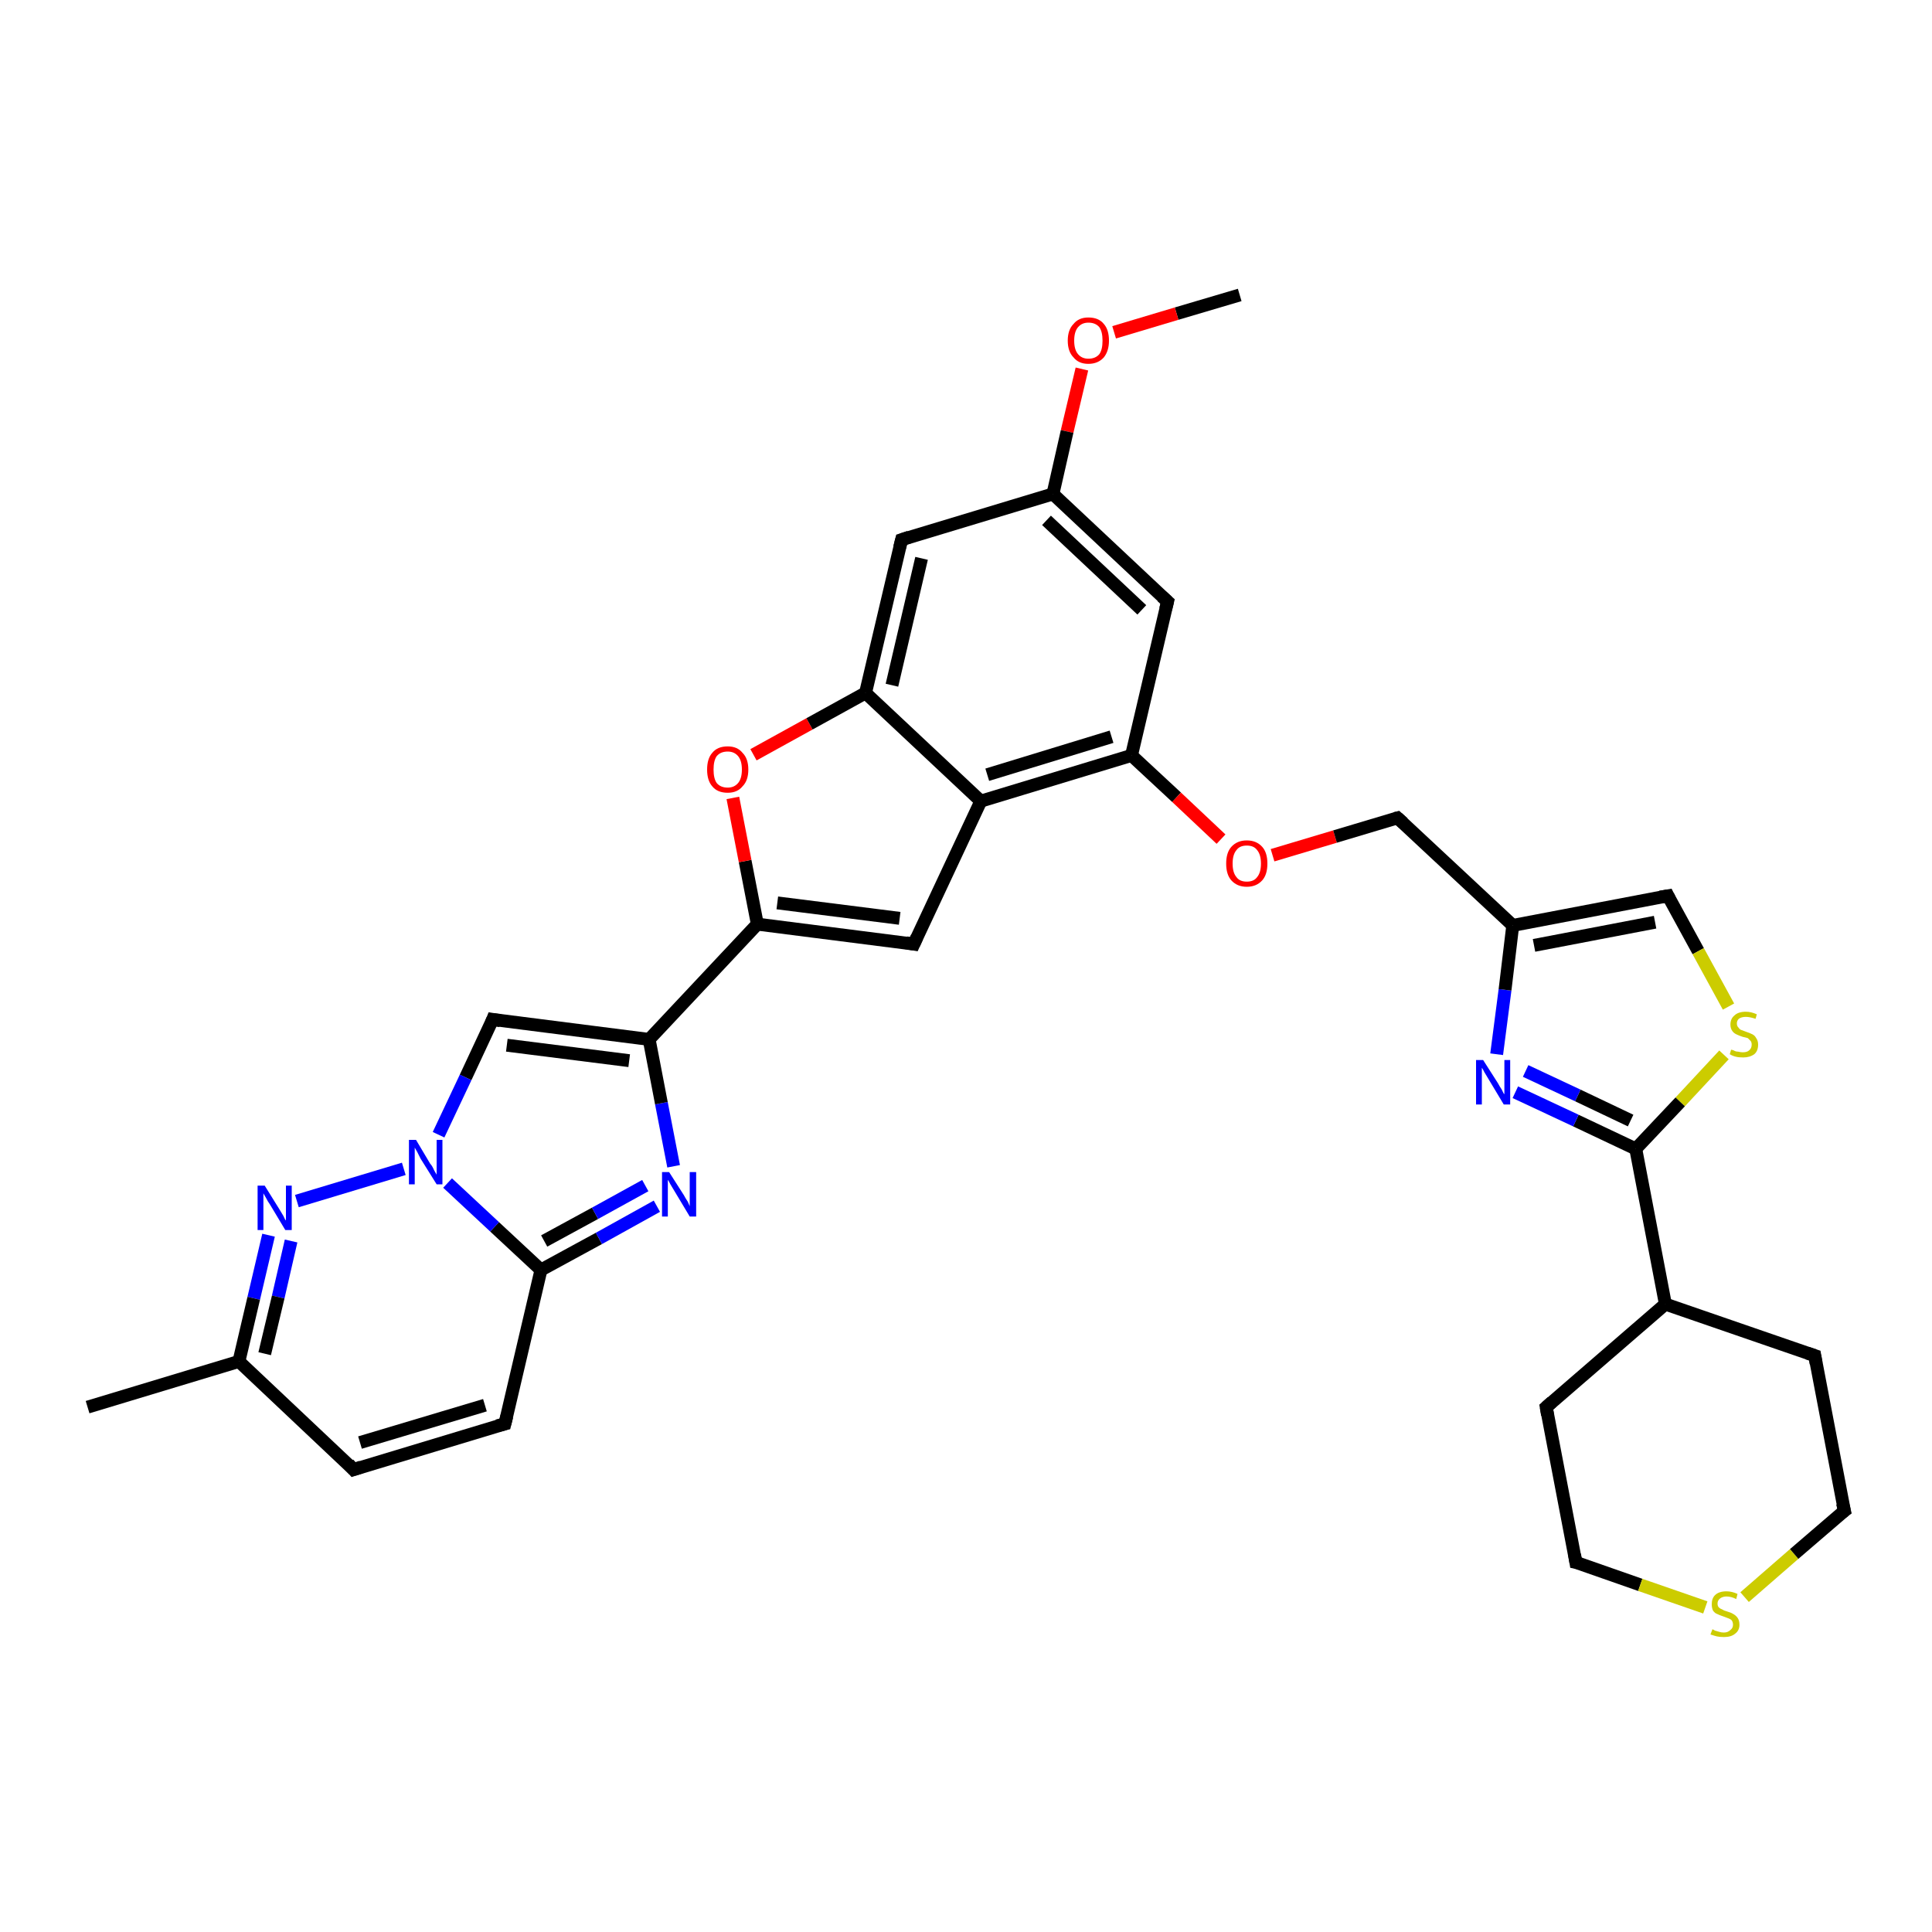 <?xml version='1.0' encoding='iso-8859-1'?>
<svg version='1.1' baseProfile='full'
              xmlns='http://www.w3.org/2000/svg'
                      xmlns:rdkit='http://www.rdkit.org/xml'
                      xmlns:xlink='http://www.w3.org/1999/xlink'
                  xml:space='preserve'
width='300px' height='300px' viewBox='0 0 300 300'>
<!-- END OF HEADER -->
<rect style='opacity:1.0;fill:#FFFFFF;stroke:none' width='300.0' height='300.0' x='0.0' y='0.0'> </rect>
<path class='bond-0 atom-0 atom-1' d='M 192.5,45.8 L 182.7,48.7' style='fill:none;fill-rule:evenodd;stroke:#000000;stroke-width:2.0px;stroke-linecap:butt;stroke-linejoin:miter;stroke-opacity:1' />
<path class='bond-0 atom-0 atom-1' d='M 182.7,48.7 L 173.0,51.6' style='fill:none;fill-rule:evenodd;stroke:#FF0000;stroke-width:2.0px;stroke-linecap:butt;stroke-linejoin:miter;stroke-opacity:1' />
<path class='bond-1 atom-1 atom-2' d='M 168.0,57.3 L 165.7,67.0' style='fill:none;fill-rule:evenodd;stroke:#FF0000;stroke-width:2.0px;stroke-linecap:butt;stroke-linejoin:miter;stroke-opacity:1' />
<path class='bond-1 atom-1 atom-2' d='M 165.7,67.0 L 163.5,76.7' style='fill:none;fill-rule:evenodd;stroke:#000000;stroke-width:2.0px;stroke-linecap:butt;stroke-linejoin:miter;stroke-opacity:1' />
<path class='bond-2 atom-2 atom-3' d='M 163.5,76.7 L 181.3,93.4' style='fill:none;fill-rule:evenodd;stroke:#000000;stroke-width:2.0px;stroke-linecap:butt;stroke-linejoin:miter;stroke-opacity:1' />
<path class='bond-2 atom-2 atom-3' d='M 162.5,80.8 L 177.3,94.7' style='fill:none;fill-rule:evenodd;stroke:#000000;stroke-width:2.0px;stroke-linecap:butt;stroke-linejoin:miter;stroke-opacity:1' />
<path class='bond-3 atom-3 atom-4' d='M 181.3,93.4 L 175.7,117.3' style='fill:none;fill-rule:evenodd;stroke:#000000;stroke-width:2.0px;stroke-linecap:butt;stroke-linejoin:miter;stroke-opacity:1' />
<path class='bond-4 atom-4 atom-5' d='M 175.7,117.3 L 182.7,123.8' style='fill:none;fill-rule:evenodd;stroke:#000000;stroke-width:2.0px;stroke-linecap:butt;stroke-linejoin:miter;stroke-opacity:1' />
<path class='bond-4 atom-4 atom-5' d='M 182.7,123.8 L 189.6,130.3' style='fill:none;fill-rule:evenodd;stroke:#FF0000;stroke-width:2.0px;stroke-linecap:butt;stroke-linejoin:miter;stroke-opacity:1' />
<path class='bond-5 atom-5 atom-6' d='M 197.6,132.8 L 207.3,129.9' style='fill:none;fill-rule:evenodd;stroke:#FF0000;stroke-width:2.0px;stroke-linecap:butt;stroke-linejoin:miter;stroke-opacity:1' />
<path class='bond-5 atom-5 atom-6' d='M 207.3,129.9 L 217.0,127.0' style='fill:none;fill-rule:evenodd;stroke:#000000;stroke-width:2.0px;stroke-linecap:butt;stroke-linejoin:miter;stroke-opacity:1' />
<path class='bond-6 atom-6 atom-7' d='M 217.0,127.0 L 234.9,143.7' style='fill:none;fill-rule:evenodd;stroke:#000000;stroke-width:2.0px;stroke-linecap:butt;stroke-linejoin:miter;stroke-opacity:1' />
<path class='bond-7 atom-7 atom-8' d='M 234.9,143.7 L 259.0,139.1' style='fill:none;fill-rule:evenodd;stroke:#000000;stroke-width:2.0px;stroke-linecap:butt;stroke-linejoin:miter;stroke-opacity:1' />
<path class='bond-7 atom-7 atom-8' d='M 238.2,146.8 L 257.0,143.2' style='fill:none;fill-rule:evenodd;stroke:#000000;stroke-width:2.0px;stroke-linecap:butt;stroke-linejoin:miter;stroke-opacity:1' />
<path class='bond-8 atom-8 atom-9' d='M 259.0,139.1 L 263.7,147.7' style='fill:none;fill-rule:evenodd;stroke:#000000;stroke-width:2.0px;stroke-linecap:butt;stroke-linejoin:miter;stroke-opacity:1' />
<path class='bond-8 atom-8 atom-9' d='M 263.7,147.7 L 268.4,156.3' style='fill:none;fill-rule:evenodd;stroke:#CCCC00;stroke-width:2.0px;stroke-linecap:butt;stroke-linejoin:miter;stroke-opacity:1' />
<path class='bond-9 atom-9 atom-10' d='M 267.7,163.8 L 260.9,171.1' style='fill:none;fill-rule:evenodd;stroke:#CCCC00;stroke-width:2.0px;stroke-linecap:butt;stroke-linejoin:miter;stroke-opacity:1' />
<path class='bond-9 atom-9 atom-10' d='M 260.9,171.1 L 254.0,178.4' style='fill:none;fill-rule:evenodd;stroke:#000000;stroke-width:2.0px;stroke-linecap:butt;stroke-linejoin:miter;stroke-opacity:1' />
<path class='bond-10 atom-10 atom-11' d='M 254.0,178.4 L 244.7,174.0' style='fill:none;fill-rule:evenodd;stroke:#000000;stroke-width:2.0px;stroke-linecap:butt;stroke-linejoin:miter;stroke-opacity:1' />
<path class='bond-10 atom-10 atom-11' d='M 244.7,174.0 L 235.3,169.6' style='fill:none;fill-rule:evenodd;stroke:#0000FF;stroke-width:2.0px;stroke-linecap:butt;stroke-linejoin:miter;stroke-opacity:1' />
<path class='bond-10 atom-10 atom-11' d='M 253.2,174.0 L 245.0,170.1' style='fill:none;fill-rule:evenodd;stroke:#000000;stroke-width:2.0px;stroke-linecap:butt;stroke-linejoin:miter;stroke-opacity:1' />
<path class='bond-10 atom-10 atom-11' d='M 245.0,170.1 L 236.9,166.3' style='fill:none;fill-rule:evenodd;stroke:#0000FF;stroke-width:2.0px;stroke-linecap:butt;stroke-linejoin:miter;stroke-opacity:1' />
<path class='bond-11 atom-10 atom-12' d='M 254.0,178.4 L 258.6,202.5' style='fill:none;fill-rule:evenodd;stroke:#000000;stroke-width:2.0px;stroke-linecap:butt;stroke-linejoin:miter;stroke-opacity:1' />
<path class='bond-12 atom-12 atom-13' d='M 258.6,202.5 L 240.1,218.5' style='fill:none;fill-rule:evenodd;stroke:#000000;stroke-width:2.0px;stroke-linecap:butt;stroke-linejoin:miter;stroke-opacity:1' />
<path class='bond-13 atom-13 atom-14' d='M 240.1,218.5 L 244.7,242.6' style='fill:none;fill-rule:evenodd;stroke:#000000;stroke-width:2.0px;stroke-linecap:butt;stroke-linejoin:miter;stroke-opacity:1' />
<path class='bond-14 atom-14 atom-15' d='M 244.7,242.6 L 254.7,246.1' style='fill:none;fill-rule:evenodd;stroke:#000000;stroke-width:2.0px;stroke-linecap:butt;stroke-linejoin:miter;stroke-opacity:1' />
<path class='bond-14 atom-14 atom-15' d='M 254.7,246.1 L 264.8,249.6' style='fill:none;fill-rule:evenodd;stroke:#CCCC00;stroke-width:2.0px;stroke-linecap:butt;stroke-linejoin:miter;stroke-opacity:1' />
<path class='bond-15 atom-15 atom-16' d='M 270.9,248.0 L 278.6,241.3' style='fill:none;fill-rule:evenodd;stroke:#CCCC00;stroke-width:2.0px;stroke-linecap:butt;stroke-linejoin:miter;stroke-opacity:1' />
<path class='bond-15 atom-15 atom-16' d='M 278.6,241.3 L 286.4,234.6' style='fill:none;fill-rule:evenodd;stroke:#000000;stroke-width:2.0px;stroke-linecap:butt;stroke-linejoin:miter;stroke-opacity:1' />
<path class='bond-16 atom-16 atom-17' d='M 286.4,234.6 L 281.8,210.5' style='fill:none;fill-rule:evenodd;stroke:#000000;stroke-width:2.0px;stroke-linecap:butt;stroke-linejoin:miter;stroke-opacity:1' />
<path class='bond-17 atom-4 atom-18' d='M 175.7,117.3 L 152.3,124.4' style='fill:none;fill-rule:evenodd;stroke:#000000;stroke-width:2.0px;stroke-linecap:butt;stroke-linejoin:miter;stroke-opacity:1' />
<path class='bond-17 atom-4 atom-18' d='M 172.6,114.4 L 153.3,120.3' style='fill:none;fill-rule:evenodd;stroke:#000000;stroke-width:2.0px;stroke-linecap:butt;stroke-linejoin:miter;stroke-opacity:1' />
<path class='bond-18 atom-18 atom-19' d='M 152.3,124.4 L 141.9,146.6' style='fill:none;fill-rule:evenodd;stroke:#000000;stroke-width:2.0px;stroke-linecap:butt;stroke-linejoin:miter;stroke-opacity:1' />
<path class='bond-19 atom-19 atom-20' d='M 141.9,146.6 L 117.6,143.5' style='fill:none;fill-rule:evenodd;stroke:#000000;stroke-width:2.0px;stroke-linecap:butt;stroke-linejoin:miter;stroke-opacity:1' />
<path class='bond-19 atom-19 atom-20' d='M 139.7,142.6 L 120.7,140.2' style='fill:none;fill-rule:evenodd;stroke:#000000;stroke-width:2.0px;stroke-linecap:butt;stroke-linejoin:miter;stroke-opacity:1' />
<path class='bond-20 atom-20 atom-21' d='M 117.6,143.5 L 115.7,133.7' style='fill:none;fill-rule:evenodd;stroke:#000000;stroke-width:2.0px;stroke-linecap:butt;stroke-linejoin:miter;stroke-opacity:1' />
<path class='bond-20 atom-20 atom-21' d='M 115.7,133.7 L 113.8,123.9' style='fill:none;fill-rule:evenodd;stroke:#FF0000;stroke-width:2.0px;stroke-linecap:butt;stroke-linejoin:miter;stroke-opacity:1' />
<path class='bond-21 atom-21 atom-22' d='M 117.0,117.2 L 125.7,112.4' style='fill:none;fill-rule:evenodd;stroke:#FF0000;stroke-width:2.0px;stroke-linecap:butt;stroke-linejoin:miter;stroke-opacity:1' />
<path class='bond-21 atom-21 atom-22' d='M 125.7,112.4 L 134.4,107.6' style='fill:none;fill-rule:evenodd;stroke:#000000;stroke-width:2.0px;stroke-linecap:butt;stroke-linejoin:miter;stroke-opacity:1' />
<path class='bond-22 atom-22 atom-23' d='M 134.4,107.6 L 140.0,83.8' style='fill:none;fill-rule:evenodd;stroke:#000000;stroke-width:2.0px;stroke-linecap:butt;stroke-linejoin:miter;stroke-opacity:1' />
<path class='bond-22 atom-22 atom-23' d='M 138.5,106.4 L 143.1,86.7' style='fill:none;fill-rule:evenodd;stroke:#000000;stroke-width:2.0px;stroke-linecap:butt;stroke-linejoin:miter;stroke-opacity:1' />
<path class='bond-23 atom-20 atom-24' d='M 117.6,143.5 L 100.8,161.4' style='fill:none;fill-rule:evenodd;stroke:#000000;stroke-width:2.0px;stroke-linecap:butt;stroke-linejoin:miter;stroke-opacity:1' />
<path class='bond-24 atom-24 atom-25' d='M 100.8,161.4 L 76.5,158.3' style='fill:none;fill-rule:evenodd;stroke:#000000;stroke-width:2.0px;stroke-linecap:butt;stroke-linejoin:miter;stroke-opacity:1' />
<path class='bond-24 atom-24 atom-25' d='M 97.7,164.7 L 78.7,162.3' style='fill:none;fill-rule:evenodd;stroke:#000000;stroke-width:2.0px;stroke-linecap:butt;stroke-linejoin:miter;stroke-opacity:1' />
<path class='bond-25 atom-25 atom-26' d='M 76.5,158.3 L 72.3,167.3' style='fill:none;fill-rule:evenodd;stroke:#000000;stroke-width:2.0px;stroke-linecap:butt;stroke-linejoin:miter;stroke-opacity:1' />
<path class='bond-25 atom-25 atom-26' d='M 72.3,167.3 L 68.1,176.2' style='fill:none;fill-rule:evenodd;stroke:#0000FF;stroke-width:2.0px;stroke-linecap:butt;stroke-linejoin:miter;stroke-opacity:1' />
<path class='bond-26 atom-26 atom-27' d='M 62.7,181.5 L 46.1,186.5' style='fill:none;fill-rule:evenodd;stroke:#0000FF;stroke-width:2.0px;stroke-linecap:butt;stroke-linejoin:miter;stroke-opacity:1' />
<path class='bond-27 atom-27 atom-28' d='M 41.7,191.8 L 39.4,201.6' style='fill:none;fill-rule:evenodd;stroke:#0000FF;stroke-width:2.0px;stroke-linecap:butt;stroke-linejoin:miter;stroke-opacity:1' />
<path class='bond-27 atom-27 atom-28' d='M 39.4,201.6 L 37.1,211.4' style='fill:none;fill-rule:evenodd;stroke:#000000;stroke-width:2.0px;stroke-linecap:butt;stroke-linejoin:miter;stroke-opacity:1' />
<path class='bond-27 atom-27 atom-28' d='M 45.2,192.7 L 43.2,201.4' style='fill:none;fill-rule:evenodd;stroke:#0000FF;stroke-width:2.0px;stroke-linecap:butt;stroke-linejoin:miter;stroke-opacity:1' />
<path class='bond-27 atom-27 atom-28' d='M 43.2,201.4 L 41.1,210.2' style='fill:none;fill-rule:evenodd;stroke:#000000;stroke-width:2.0px;stroke-linecap:butt;stroke-linejoin:miter;stroke-opacity:1' />
<path class='bond-28 atom-28 atom-29' d='M 37.1,211.4 L 13.6,218.5' style='fill:none;fill-rule:evenodd;stroke:#000000;stroke-width:2.0px;stroke-linecap:butt;stroke-linejoin:miter;stroke-opacity:1' />
<path class='bond-29 atom-28 atom-30' d='M 37.1,211.4 L 54.9,228.2' style='fill:none;fill-rule:evenodd;stroke:#000000;stroke-width:2.0px;stroke-linecap:butt;stroke-linejoin:miter;stroke-opacity:1' />
<path class='bond-30 atom-30 atom-31' d='M 54.9,228.2 L 78.4,221.1' style='fill:none;fill-rule:evenodd;stroke:#000000;stroke-width:2.0px;stroke-linecap:butt;stroke-linejoin:miter;stroke-opacity:1' />
<path class='bond-30 atom-30 atom-31' d='M 55.9,224.0 L 75.3,218.2' style='fill:none;fill-rule:evenodd;stroke:#000000;stroke-width:2.0px;stroke-linecap:butt;stroke-linejoin:miter;stroke-opacity:1' />
<path class='bond-31 atom-31 atom-32' d='M 78.4,221.1 L 84.0,197.2' style='fill:none;fill-rule:evenodd;stroke:#000000;stroke-width:2.0px;stroke-linecap:butt;stroke-linejoin:miter;stroke-opacity:1' />
<path class='bond-32 atom-32 atom-33' d='M 84.0,197.2 L 93.0,192.3' style='fill:none;fill-rule:evenodd;stroke:#000000;stroke-width:2.0px;stroke-linecap:butt;stroke-linejoin:miter;stroke-opacity:1' />
<path class='bond-32 atom-32 atom-33' d='M 93.0,192.3 L 102.0,187.3' style='fill:none;fill-rule:evenodd;stroke:#0000FF;stroke-width:2.0px;stroke-linecap:butt;stroke-linejoin:miter;stroke-opacity:1' />
<path class='bond-32 atom-32 atom-33' d='M 84.5,192.7 L 92.4,188.4' style='fill:none;fill-rule:evenodd;stroke:#000000;stroke-width:2.0px;stroke-linecap:butt;stroke-linejoin:miter;stroke-opacity:1' />
<path class='bond-32 atom-32 atom-33' d='M 92.4,188.4 L 100.2,184.1' style='fill:none;fill-rule:evenodd;stroke:#0000FF;stroke-width:2.0px;stroke-linecap:butt;stroke-linejoin:miter;stroke-opacity:1' />
<path class='bond-33 atom-23 atom-2' d='M 140.0,83.8 L 163.5,76.7' style='fill:none;fill-rule:evenodd;stroke:#000000;stroke-width:2.0px;stroke-linecap:butt;stroke-linejoin:miter;stroke-opacity:1' />
<path class='bond-34 atom-33 atom-24' d='M 104.6,181.1 L 102.7,171.3' style='fill:none;fill-rule:evenodd;stroke:#0000FF;stroke-width:2.0px;stroke-linecap:butt;stroke-linejoin:miter;stroke-opacity:1' />
<path class='bond-34 atom-33 atom-24' d='M 102.7,171.3 L 100.8,161.4' style='fill:none;fill-rule:evenodd;stroke:#000000;stroke-width:2.0px;stroke-linecap:butt;stroke-linejoin:miter;stroke-opacity:1' />
<path class='bond-35 atom-11 atom-7' d='M 232.4,163.7 L 233.7,153.7' style='fill:none;fill-rule:evenodd;stroke:#0000FF;stroke-width:2.0px;stroke-linecap:butt;stroke-linejoin:miter;stroke-opacity:1' />
<path class='bond-35 atom-11 atom-7' d='M 233.7,153.7 L 234.9,143.7' style='fill:none;fill-rule:evenodd;stroke:#000000;stroke-width:2.0px;stroke-linecap:butt;stroke-linejoin:miter;stroke-opacity:1' />
<path class='bond-36 atom-17 atom-12' d='M 281.8,210.5 L 258.6,202.5' style='fill:none;fill-rule:evenodd;stroke:#000000;stroke-width:2.0px;stroke-linecap:butt;stroke-linejoin:miter;stroke-opacity:1' />
<path class='bond-37 atom-22 atom-18' d='M 134.4,107.6 L 152.3,124.4' style='fill:none;fill-rule:evenodd;stroke:#000000;stroke-width:2.0px;stroke-linecap:butt;stroke-linejoin:miter;stroke-opacity:1' />
<path class='bond-38 atom-32 atom-26' d='M 84.0,197.2 L 76.8,190.5' style='fill:none;fill-rule:evenodd;stroke:#000000;stroke-width:2.0px;stroke-linecap:butt;stroke-linejoin:miter;stroke-opacity:1' />
<path class='bond-38 atom-32 atom-26' d='M 76.8,190.5 L 69.5,183.7' style='fill:none;fill-rule:evenodd;stroke:#0000FF;stroke-width:2.0px;stroke-linecap:butt;stroke-linejoin:miter;stroke-opacity:1' />
<path d='M 180.4,92.6 L 181.3,93.4 L 181.0,94.6' style='fill:none;stroke:#000000;stroke-width:2.0px;stroke-linecap:butt;stroke-linejoin:miter;stroke-opacity:1;' />
<path d='M 216.6,127.1 L 217.0,127.0 L 217.9,127.8' style='fill:none;stroke:#000000;stroke-width:2.0px;stroke-linecap:butt;stroke-linejoin:miter;stroke-opacity:1;' />
<path d='M 257.8,139.3 L 259.0,139.1 L 259.2,139.5' style='fill:none;stroke:#000000;stroke-width:2.0px;stroke-linecap:butt;stroke-linejoin:miter;stroke-opacity:1;' />
<path d='M 241.0,217.7 L 240.1,218.5 L 240.3,219.7' style='fill:none;stroke:#000000;stroke-width:2.0px;stroke-linecap:butt;stroke-linejoin:miter;stroke-opacity:1;' />
<path d='M 244.5,241.4 L 244.7,242.6 L 245.2,242.7' style='fill:none;stroke:#000000;stroke-width:2.0px;stroke-linecap:butt;stroke-linejoin:miter;stroke-opacity:1;' />
<path d='M 286.0,234.9 L 286.4,234.6 L 286.1,233.4' style='fill:none;stroke:#000000;stroke-width:2.0px;stroke-linecap:butt;stroke-linejoin:miter;stroke-opacity:1;' />
<path d='M 282.0,211.7 L 281.8,210.5 L 280.6,210.1' style='fill:none;stroke:#000000;stroke-width:2.0px;stroke-linecap:butt;stroke-linejoin:miter;stroke-opacity:1;' />
<path d='M 142.4,145.5 L 141.9,146.6 L 140.7,146.4' style='fill:none;stroke:#000000;stroke-width:2.0px;stroke-linecap:butt;stroke-linejoin:miter;stroke-opacity:1;' />
<path d='M 139.7,85.0 L 140.0,83.8 L 141.2,83.4' style='fill:none;stroke:#000000;stroke-width:2.0px;stroke-linecap:butt;stroke-linejoin:miter;stroke-opacity:1;' />
<path d='M 77.7,158.5 L 76.5,158.3 L 76.3,158.8' style='fill:none;stroke:#000000;stroke-width:2.0px;stroke-linecap:butt;stroke-linejoin:miter;stroke-opacity:1;' />
<path d='M 54.1,227.3 L 54.9,228.2 L 56.1,227.8' style='fill:none;stroke:#000000;stroke-width:2.0px;stroke-linecap:butt;stroke-linejoin:miter;stroke-opacity:1;' />
<path d='M 77.2,221.4 L 78.4,221.1 L 78.7,219.9' style='fill:none;stroke:#000000;stroke-width:2.0px;stroke-linecap:butt;stroke-linejoin:miter;stroke-opacity:1;' />
<path class='atom-1' d='M 165.8 52.9
Q 165.8 51.2, 166.7 50.3
Q 167.5 49.3, 169.0 49.3
Q 170.6 49.3, 171.4 50.3
Q 172.2 51.2, 172.2 52.9
Q 172.2 54.5, 171.4 55.5
Q 170.5 56.5, 169.0 56.5
Q 167.5 56.5, 166.7 55.5
Q 165.8 54.6, 165.8 52.9
M 169.0 55.7
Q 170.1 55.7, 170.7 55.0
Q 171.2 54.3, 171.2 52.9
Q 171.2 51.5, 170.7 50.8
Q 170.1 50.1, 169.0 50.1
Q 168.0 50.1, 167.4 50.8
Q 166.8 51.5, 166.8 52.9
Q 166.8 54.3, 167.4 55.0
Q 168.0 55.7, 169.0 55.7
' fill='#FF0000'/>
<path class='atom-5' d='M 190.4 134.1
Q 190.4 132.4, 191.2 131.5
Q 192.1 130.5, 193.6 130.5
Q 195.1 130.5, 196.0 131.5
Q 196.8 132.4, 196.8 134.1
Q 196.8 135.8, 196.0 136.7
Q 195.1 137.7, 193.6 137.7
Q 192.1 137.7, 191.2 136.7
Q 190.4 135.8, 190.4 134.1
M 193.6 136.9
Q 194.7 136.9, 195.2 136.2
Q 195.8 135.5, 195.8 134.1
Q 195.8 132.7, 195.2 132.0
Q 194.7 131.3, 193.6 131.3
Q 192.5 131.3, 192.0 132.0
Q 191.4 132.7, 191.4 134.1
Q 191.4 135.5, 192.0 136.2
Q 192.5 136.9, 193.6 136.9
' fill='#FF0000'/>
<path class='atom-9' d='M 268.8 163.0
Q 268.9 163.0, 269.2 163.1
Q 269.5 163.3, 269.9 163.3
Q 270.3 163.4, 270.6 163.4
Q 271.3 163.4, 271.6 163.1
Q 272.0 162.8, 272.0 162.2
Q 272.0 161.8, 271.8 161.6
Q 271.6 161.4, 271.4 161.2
Q 271.1 161.1, 270.6 161.0
Q 270.0 160.8, 269.6 160.6
Q 269.2 160.4, 269.0 160.1
Q 268.7 159.7, 268.7 159.1
Q 268.7 158.2, 269.3 157.7
Q 269.9 157.1, 271.1 157.1
Q 271.9 157.1, 272.8 157.5
L 272.6 158.2
Q 271.7 157.9, 271.1 157.9
Q 270.4 157.9, 270.0 158.2
Q 269.7 158.5, 269.7 158.9
Q 269.7 159.3, 269.9 159.5
Q 270.1 159.8, 270.3 159.9
Q 270.6 160.0, 271.1 160.2
Q 271.7 160.4, 272.1 160.6
Q 272.5 160.8, 272.7 161.2
Q 273.0 161.6, 273.0 162.2
Q 273.0 163.2, 272.4 163.7
Q 271.7 164.2, 270.7 164.2
Q 270.0 164.2, 269.6 164.1
Q 269.1 164.0, 268.6 163.7
L 268.8 163.0
' fill='#CCCC00'/>
<path class='atom-11' d='M 230.3 164.6
L 232.6 168.2
Q 232.8 168.6, 233.2 169.2
Q 233.5 169.9, 233.6 169.9
L 233.6 164.6
L 234.5 164.6
L 234.5 171.5
L 233.5 171.5
L 231.1 167.5
Q 230.8 167.0, 230.5 166.5
Q 230.2 165.9, 230.1 165.8
L 230.1 171.5
L 229.2 171.5
L 229.2 164.6
L 230.3 164.6
' fill='#0000FF'/>
<path class='atom-15' d='M 265.9 253.0
Q 266.0 253.0, 266.3 253.2
Q 266.6 253.3, 267.0 253.4
Q 267.3 253.5, 267.7 253.5
Q 268.3 253.5, 268.7 253.1
Q 269.1 252.8, 269.1 252.3
Q 269.1 251.9, 268.9 251.6
Q 268.7 251.4, 268.4 251.3
Q 268.1 251.2, 267.6 251.0
Q 267.0 250.8, 266.6 250.6
Q 266.3 250.5, 266.0 250.1
Q 265.8 249.7, 265.8 249.1
Q 265.8 248.2, 266.3 247.7
Q 266.9 247.1, 268.1 247.1
Q 268.9 247.1, 269.8 247.5
L 269.6 248.3
Q 268.8 247.9, 268.1 247.9
Q 267.5 247.9, 267.1 248.2
Q 266.7 248.5, 266.7 249.0
Q 266.7 249.4, 266.9 249.6
Q 267.1 249.8, 267.4 249.9
Q 267.7 250.1, 268.1 250.2
Q 268.8 250.4, 269.1 250.6
Q 269.5 250.8, 269.8 251.2
Q 270.1 251.6, 270.1 252.3
Q 270.1 253.2, 269.4 253.7
Q 268.8 254.2, 267.7 254.2
Q 267.1 254.2, 266.6 254.1
Q 266.2 254.0, 265.6 253.8
L 265.9 253.0
' fill='#CCCC00'/>
<path class='atom-21' d='M 109.8 119.5
Q 109.8 117.8, 110.6 116.9
Q 111.4 115.9, 113.0 115.9
Q 114.5 115.9, 115.3 116.9
Q 116.2 117.8, 116.2 119.5
Q 116.2 121.2, 115.3 122.1
Q 114.5 123.1, 113.0 123.1
Q 111.4 123.1, 110.6 122.1
Q 109.8 121.2, 109.8 119.5
M 113.0 122.3
Q 114.0 122.3, 114.6 121.6
Q 115.2 120.9, 115.2 119.5
Q 115.2 118.1, 114.6 117.4
Q 114.0 116.7, 113.0 116.7
Q 111.9 116.7, 111.3 117.4
Q 110.8 118.1, 110.8 119.5
Q 110.8 120.9, 111.3 121.6
Q 111.9 122.3, 113.0 122.3
' fill='#FF0000'/>
<path class='atom-26' d='M 64.6 177.0
L 66.8 180.7
Q 67.1 181.0, 67.4 181.7
Q 67.8 182.4, 67.8 182.4
L 67.8 177.0
L 68.7 177.0
L 68.7 183.9
L 67.8 183.9
L 65.3 179.9
Q 65.1 179.5, 64.8 178.9
Q 64.5 178.4, 64.4 178.2
L 64.4 183.9
L 63.5 183.9
L 63.5 177.0
L 64.6 177.0
' fill='#0000FF'/>
<path class='atom-27' d='M 41.1 184.1
L 43.4 187.8
Q 43.6 188.1, 44.0 188.8
Q 44.3 189.5, 44.4 189.5
L 44.4 184.1
L 45.3 184.1
L 45.3 191.0
L 44.3 191.0
L 41.9 187.0
Q 41.6 186.6, 41.3 186.0
Q 41.0 185.5, 40.9 185.3
L 40.9 191.0
L 40.0 191.0
L 40.0 184.1
L 41.1 184.1
' fill='#0000FF'/>
<path class='atom-33' d='M 103.9 182.0
L 106.2 185.6
Q 106.4 186.0, 106.8 186.6
Q 107.1 187.3, 107.1 187.3
L 107.1 182.0
L 108.1 182.0
L 108.1 188.9
L 107.1 188.9
L 104.7 184.9
Q 104.4 184.4, 104.1 183.9
Q 103.8 183.3, 103.7 183.2
L 103.7 188.9
L 102.8 188.9
L 102.8 182.0
L 103.9 182.0
' fill='#0000FF'/>
</svg>
